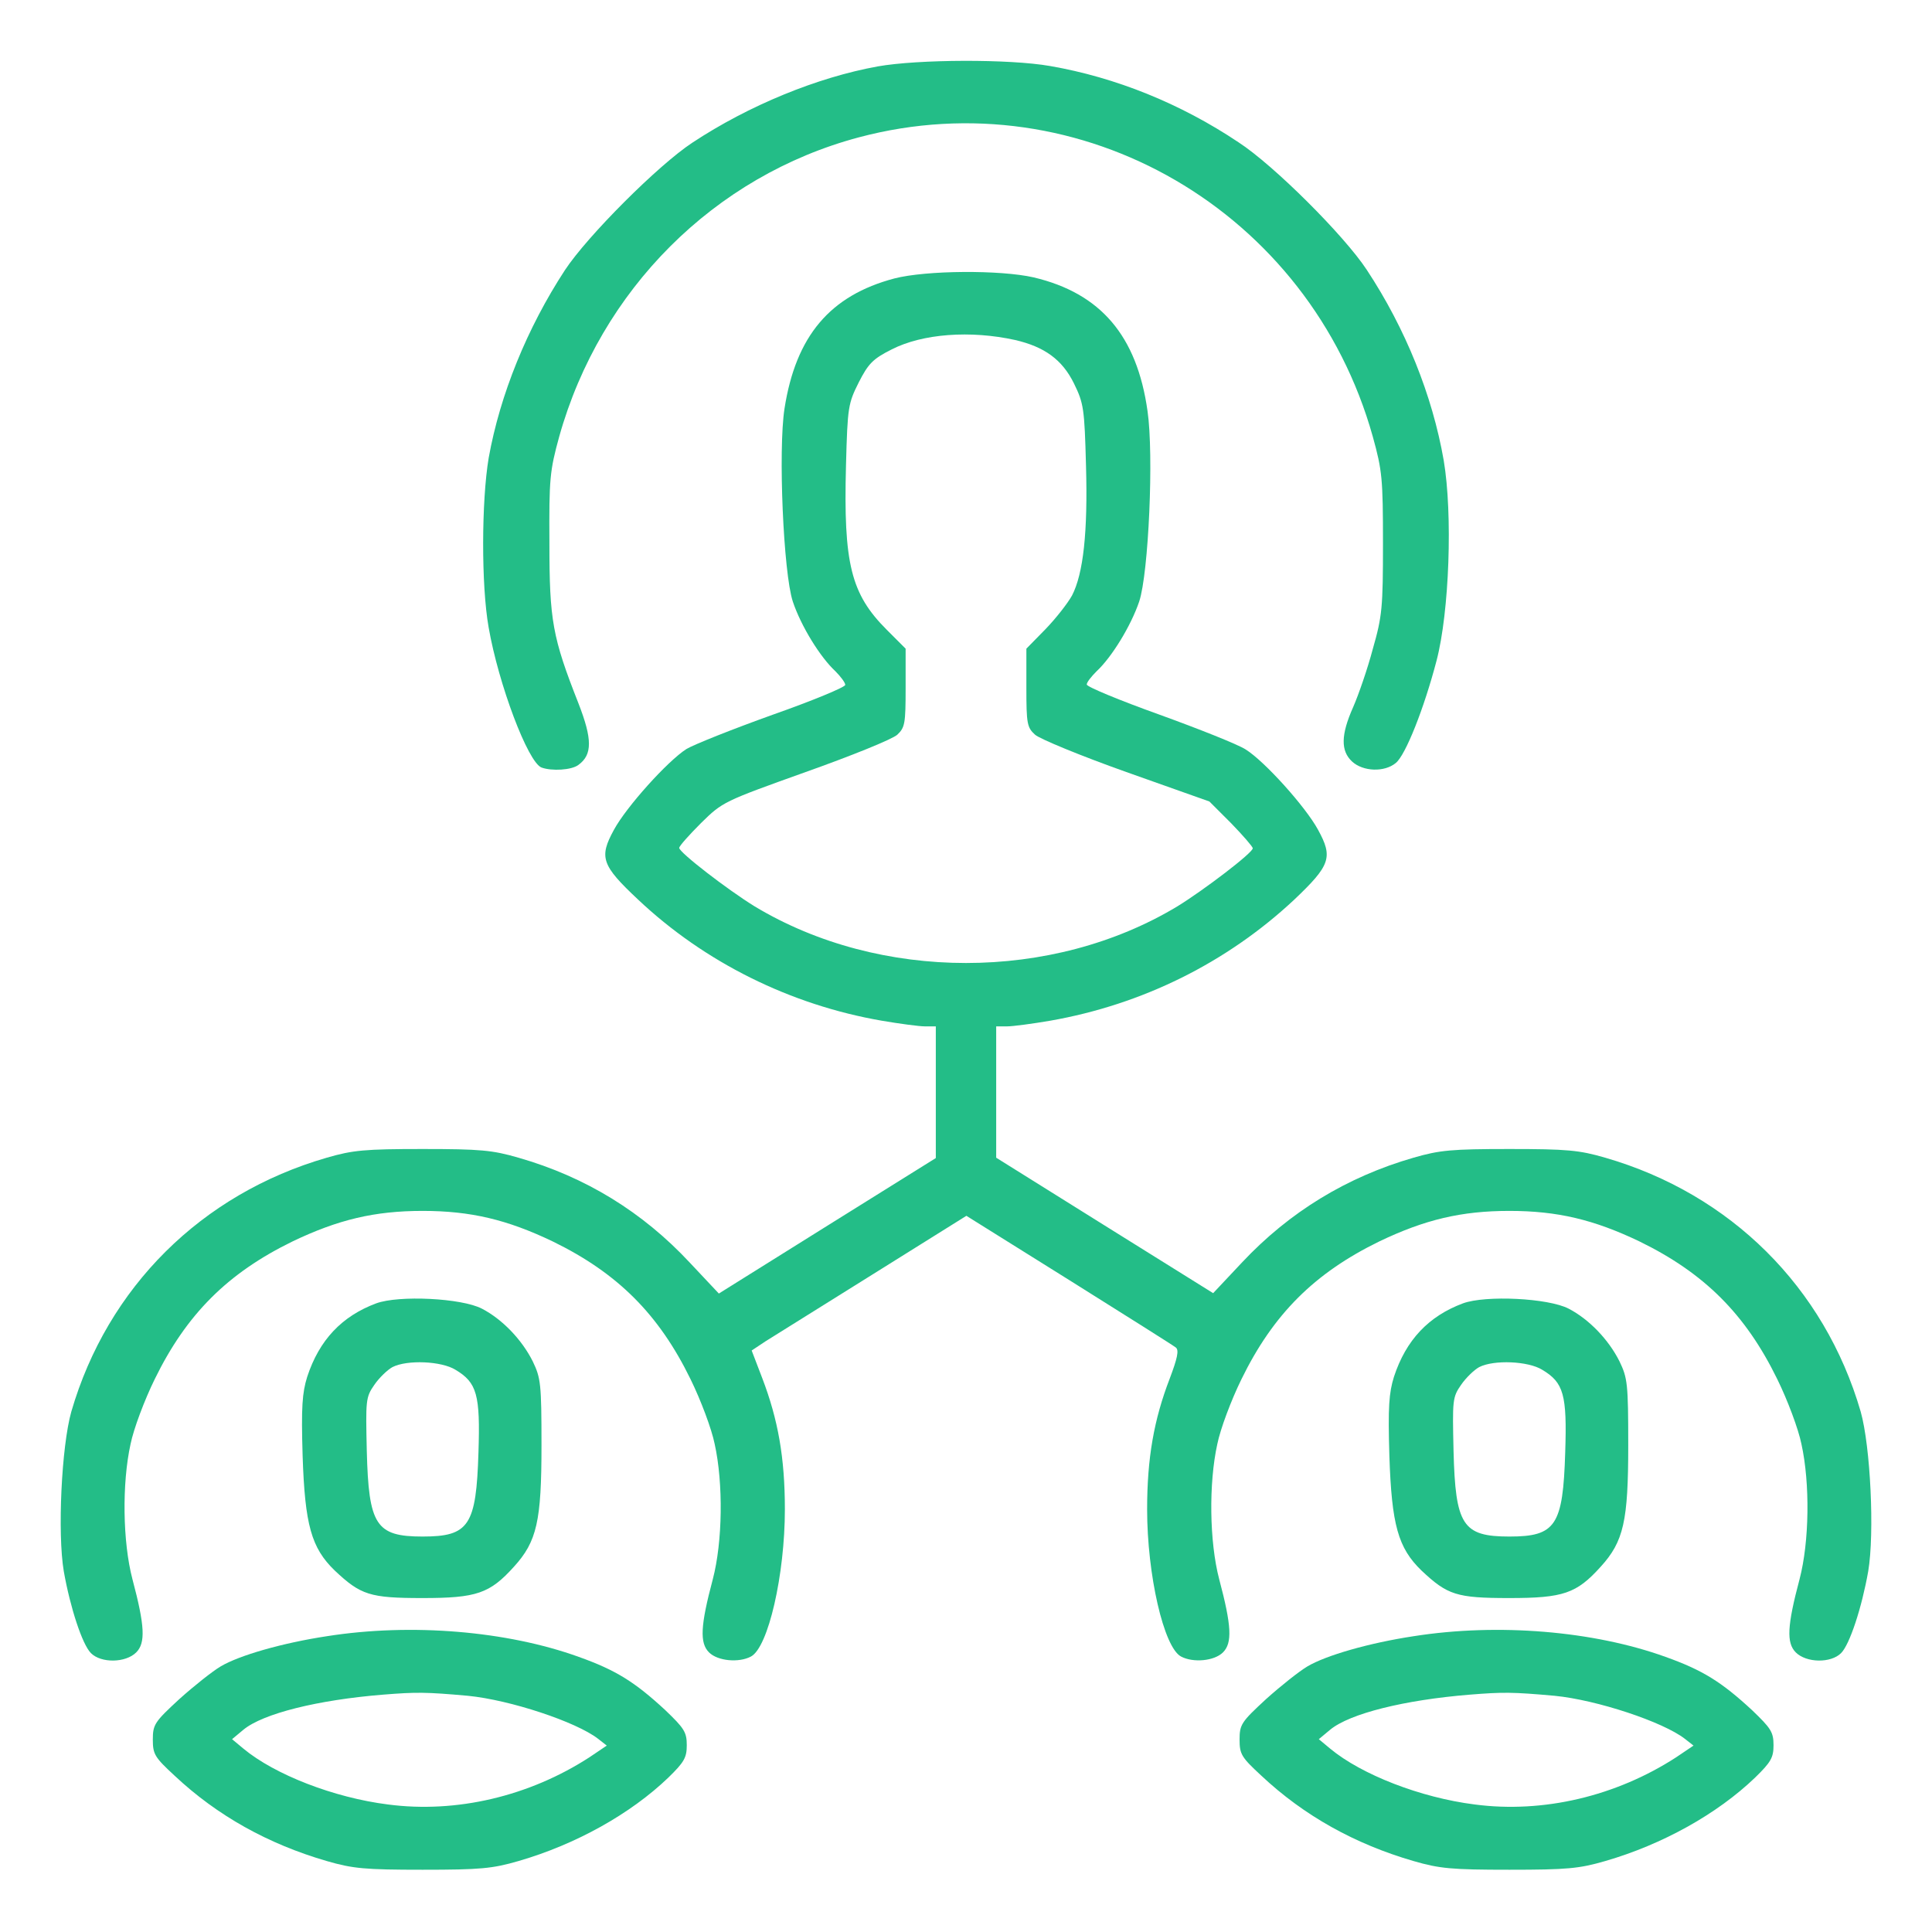 <svg width="80" height="80" viewBox="0 0 80 80" fill="none" xmlns="http://www.w3.org/2000/svg">
<path d="M36.344 2.75C33.844 3.203 31.016 4.359 28.672 5.906C27.266 6.828 24.328 9.765 23.391 11.187C21.828 13.578 20.703 16.343 20.234 18.968C19.938 20.734 19.922 24.234 20.234 25.984C20.641 28.328 21.859 31.562 22.422 31.781C22.844 31.937 23.672 31.89 23.953 31.672C24.531 31.25 24.531 30.609 23.953 29.125C22.875 26.39 22.75 25.687 22.75 22.5C22.734 19.812 22.766 19.5 23.156 18.078C24.859 12 29.578 7.281 35.562 5.687C44.766 3.234 54.234 8.75 56.844 18.078C57.234 19.484 57.266 19.828 57.266 22.5C57.266 25.156 57.234 25.515 56.844 26.875C56.625 27.703 56.25 28.781 56.031 29.281C55.516 30.437 55.516 31.093 55.984 31.531C56.438 31.953 57.328 31.984 57.797 31.593C58.203 31.265 58.969 29.328 59.484 27.359C60.016 25.328 60.156 21.281 59.781 19.062C59.312 16.375 58.203 13.609 56.594 11.172C55.672 9.765 52.75 6.844 51.281 5.89C48.875 4.281 46.188 3.203 43.484 2.734C41.797 2.437 38.016 2.453 36.344 2.75Z" fill="#23BD87"/>
<path d="M37.031 11.531C34.375 12.235 32.953 13.906 32.484 16.922C32.219 18.641 32.438 23.719 32.828 24.907C33.172 25.938 33.969 27.219 34.594 27.797C34.812 28.016 35 28.266 35 28.36C35 28.453 33.641 29.016 32 29.594C30.344 30.188 28.734 30.828 28.422 31.016C27.641 31.516 25.938 33.407 25.422 34.36C24.797 35.5 24.906 35.828 26.422 37.25C29.172 39.844 32.719 41.61 36.516 42.266C37.25 42.391 38.062 42.5 38.297 42.5H38.75V45.219V47.953L34.266 50.75L29.766 53.563L28.562 52.282C26.609 50.188 24.25 48.735 21.469 47.938C20.391 47.625 19.891 47.578 17.5 47.578C15.109 47.578 14.609 47.625 13.531 47.938C8.344 49.438 4.453 53.297 2.953 58.453C2.547 59.891 2.375 63.485 2.641 65.063C2.906 66.563 3.406 68.094 3.766 68.453C4.187 68.875 5.203 68.86 5.641 68.422C6.031 68.031 6 67.328 5.484 65.391C5.078 63.844 5.047 61.422 5.406 59.797C5.531 59.172 5.984 57.969 6.406 57.11C7.719 54.422 9.422 52.719 12.109 51.407C14 50.5 15.516 50.141 17.5 50.141C19.484 50.141 21 50.5 22.891 51.407C25.578 52.719 27.281 54.422 28.594 57.11C29.016 57.969 29.469 59.172 29.594 59.797C29.953 61.422 29.922 63.844 29.516 65.391C29 67.328 28.969 68.031 29.359 68.422C29.719 68.781 30.594 68.86 31.094 68.594C31.812 68.219 32.5 65.203 32.5 62.5C32.5 60.36 32.219 58.782 31.562 57.063L31.125 55.922L31.688 55.547C32.016 55.344 34.016 54.094 36.141 52.766L40.016 50.344L44.266 53C46.609 54.469 48.594 55.719 48.688 55.797C48.828 55.907 48.75 56.25 48.438 57.078C47.781 58.782 47.5 60.375 47.5 62.5C47.5 65.203 48.188 68.219 48.906 68.594C49.406 68.86 50.281 68.781 50.641 68.422C51.031 68.031 51 67.328 50.484 65.391C50.078 63.844 50.047 61.422 50.406 59.797C50.531 59.172 50.984 57.969 51.406 57.11C52.719 54.422 54.422 52.719 57.109 51.407C59 50.5 60.516 50.141 62.5 50.141C64.484 50.141 66 50.5 67.891 51.407C70.578 52.719 72.281 54.422 73.594 57.11C74.016 57.969 74.469 59.172 74.594 59.797C74.953 61.422 74.922 63.844 74.516 65.391C74 67.328 73.969 68.031 74.359 68.422C74.797 68.86 75.812 68.875 76.234 68.453C76.594 68.094 77.094 66.563 77.359 65.063C77.625 63.485 77.453 59.891 77.047 58.453C75.547 53.297 71.656 49.438 66.469 47.938C65.391 47.625 64.891 47.578 62.5 47.578C60.109 47.578 59.609 47.625 58.531 47.938C55.766 48.735 53.391 50.188 51.438 52.266L50.234 53.547L45.75 50.75L41.25 47.938V45.219V42.5H41.703C41.938 42.5 42.75 42.391 43.484 42.266C47.312 41.594 50.797 39.86 53.578 37.266C55.094 35.828 55.203 35.5 54.578 34.36C54.062 33.407 52.359 31.516 51.578 31.032C51.266 30.828 49.656 30.188 48.016 29.594C46.359 29 45 28.438 45 28.344C45 28.25 45.188 28.016 45.406 27.797C46.031 27.219 46.828 25.922 47.172 24.907C47.562 23.735 47.781 18.828 47.516 17.016C47.078 13.906 45.578 12.141 42.797 11.485C41.422 11.172 38.359 11.188 37.031 11.531ZM42.031 14.078C43.25 14.36 43.984 14.891 44.469 15.875C44.875 16.703 44.906 16.922 44.969 19.282C45.047 22.032 44.859 23.75 44.391 24.657C44.219 24.969 43.734 25.594 43.297 26.047L42.5 26.86V28.485C42.5 29.969 42.531 30.125 42.859 30.422C43.047 30.594 44.75 31.297 46.641 31.969L50.078 33.188L50.984 34.094C51.469 34.594 51.875 35.063 51.875 35.125C51.875 35.313 49.844 36.86 48.75 37.532C43.562 40.657 36.438 40.657 31.25 37.532C30.109 36.828 28.125 35.297 28.125 35.11C28.125 35.032 28.531 34.578 29.031 34.078C29.922 33.203 29.953 33.188 33.359 31.969C35.25 31.297 36.953 30.61 37.156 30.422C37.469 30.125 37.5 29.969 37.5 28.485V26.86L36.719 26.078C35.234 24.594 34.922 23.344 35.031 19.266C35.094 16.828 35.125 16.703 35.562 15.828C35.953 15.063 36.141 14.86 36.922 14.469C38.203 13.813 40.188 13.672 42.031 14.078Z" fill="#23BD87"/>
<path d="M15.578 53.969C14.156 54.5 13.219 55.484 12.719 57.016C12.516 57.672 12.469 58.25 12.531 60.281C12.625 63.141 12.891 64.094 13.859 65.031C14.938 66.047 15.312 66.172 17.5 66.172C19.734 66.172 20.281 65.984 21.281 64.875C22.234 63.828 22.422 62.984 22.422 59.844C22.422 57.297 22.391 57.062 22.062 56.375C21.609 55.469 20.797 54.625 19.953 54.188C19.109 53.75 16.516 53.625 15.578 53.969ZM18.859 56.719C19.75 57.25 19.891 57.75 19.812 60.141C19.719 63.172 19.422 63.625 17.5 63.625C15.562 63.625 15.266 63.156 15.188 60.078C15.141 57.984 15.141 57.859 15.5 57.344C15.703 57.047 16.047 56.719 16.25 56.609C16.859 56.297 18.281 56.359 18.859 56.719Z" fill="#23BD87"/>
<path d="M60.578 53.969C59.156 54.5 58.219 55.484 57.719 57.016C57.516 57.672 57.469 58.25 57.531 60.281C57.625 63.141 57.891 64.094 58.859 65.031C59.938 66.047 60.312 66.172 62.5 66.172C64.734 66.172 65.281 65.984 66.281 64.875C67.234 63.828 67.422 62.984 67.422 59.844C67.422 57.297 67.391 57.062 67.062 56.375C66.609 55.469 65.797 54.625 64.953 54.188C64.109 53.75 61.516 53.625 60.578 53.969ZM63.859 56.719C64.75 57.25 64.891 57.75 64.812 60.141C64.719 63.172 64.422 63.625 62.5 63.625C60.562 63.625 60.266 63.156 60.188 60.078C60.141 57.984 60.141 57.859 60.5 57.344C60.703 57.047 61.047 56.719 61.25 56.609C61.859 56.297 63.281 56.359 63.859 56.719Z" fill="#23BD87"/>
<path d="M13.547 67.75C11.688 68.031 9.906 68.547 9.141 69C8.797 69.203 8.031 69.812 7.422 70.359C6.406 71.297 6.328 71.406 6.328 72.031C6.328 72.641 6.406 72.766 7.234 73.531C9 75.188 11.109 76.359 13.531 77.062C14.609 77.375 15.109 77.422 17.5 77.422C19.891 77.422 20.391 77.375 21.469 77.062C23.844 76.375 26.109 75.109 27.672 73.609C28.328 72.969 28.438 72.781 28.438 72.266C28.438 71.719 28.328 71.562 27.547 70.812C26.281 69.641 25.5 69.156 23.969 68.609C20.984 67.531 17.031 67.203 13.547 67.75ZM19.375 70.219C21.125 70.391 23.859 71.297 24.766 72L25.125 72.281L24.406 72.766C21.922 74.375 18.906 75.094 16.062 74.719C13.828 74.438 11.375 73.484 10.078 72.406L9.609 72.016L10.078 71.625C10.891 70.953 13.156 70.391 15.859 70.172C17.234 70.062 17.625 70.062 19.375 70.219Z" fill="#23BD87"/>
<path d="M58.547 67.75C56.688 68.031 54.906 68.547 54.141 69C53.797 69.203 53.031 69.812 52.422 70.359C51.406 71.297 51.328 71.406 51.328 72.031C51.328 72.641 51.406 72.766 52.234 73.531C54 75.188 56.109 76.359 58.531 77.062C59.609 77.375 60.109 77.422 62.5 77.422C64.891 77.422 65.391 77.375 66.469 77.062C68.844 76.375 71.109 75.109 72.672 73.609C73.328 72.969 73.438 72.781 73.438 72.266C73.438 71.719 73.328 71.562 72.547 70.812C71.281 69.641 70.5 69.156 68.969 68.609C65.984 67.531 62.031 67.203 58.547 67.75ZM64.375 70.219C66.125 70.391 68.859 71.297 69.766 72L70.125 72.281L69.406 72.766C66.922 74.375 63.906 75.094 61.062 74.719C58.828 74.438 56.375 73.484 55.078 72.406L54.609 72.016L55.078 71.625C55.891 70.953 58.156 70.391 60.859 70.172C62.234 70.062 62.625 70.062 64.375 70.219Z" fill="#23BD87"/>
</svg>
